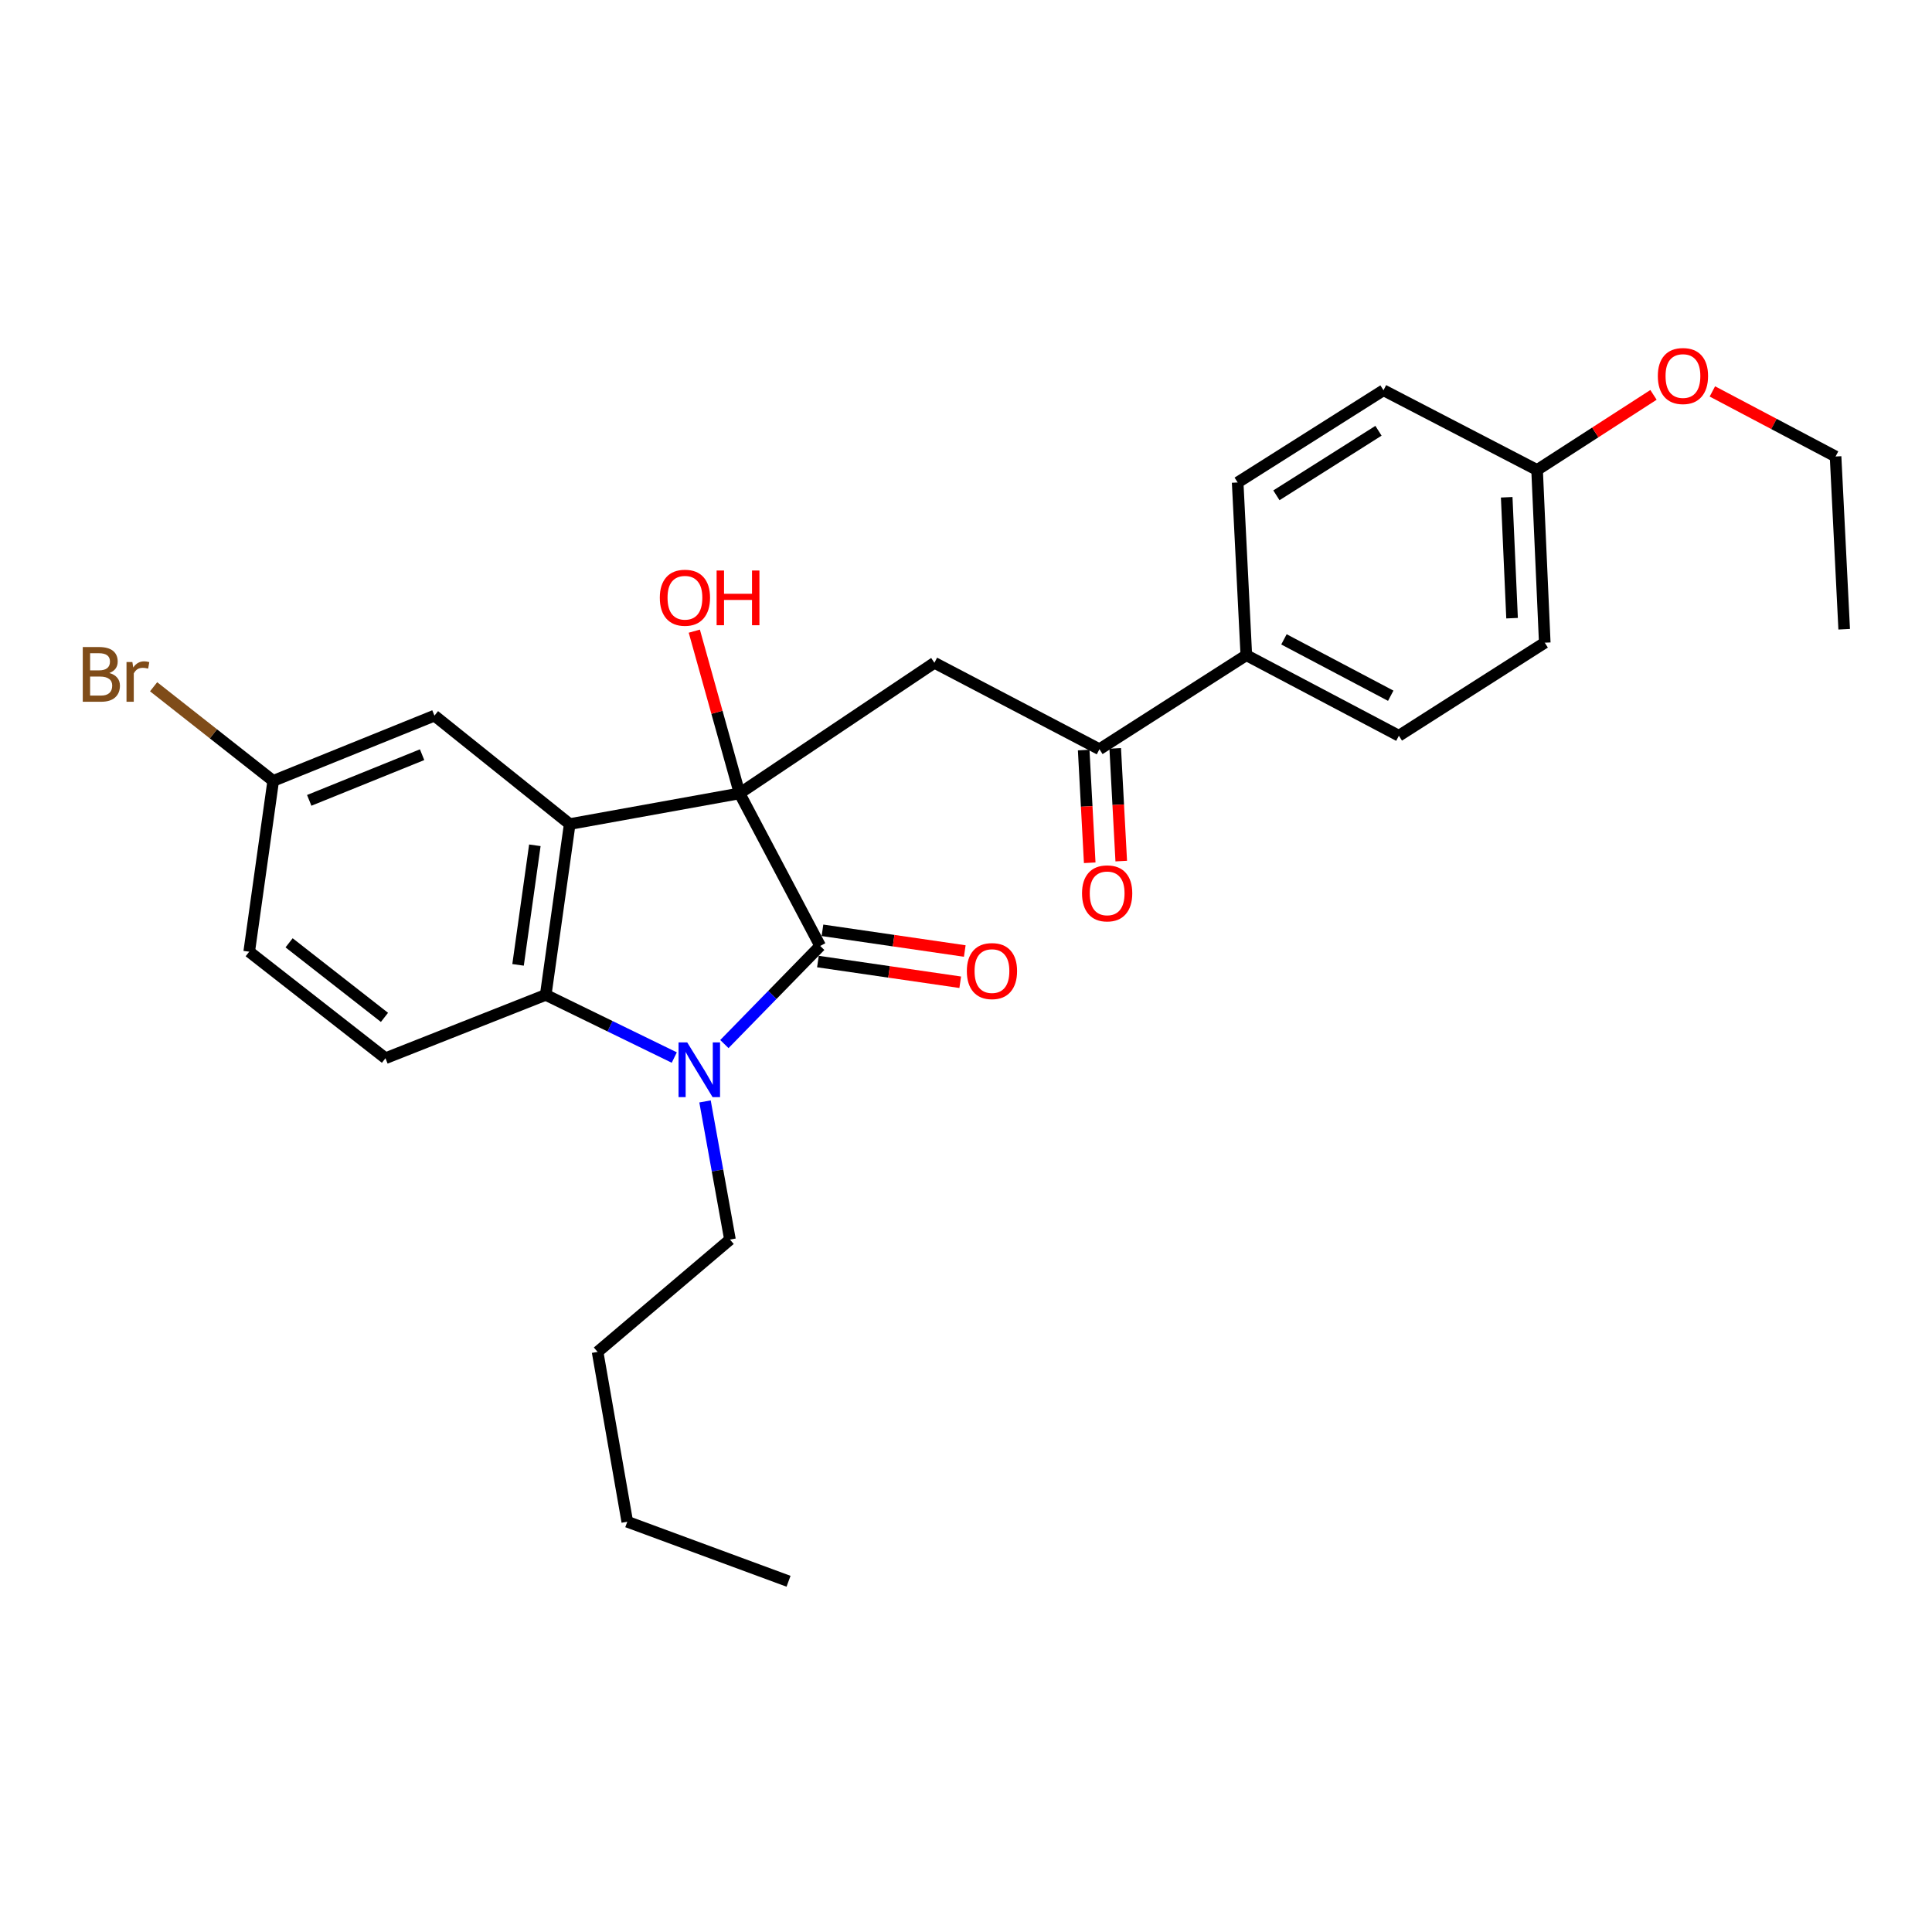<?xml version='1.0' encoding='iso-8859-1'?>
<svg version='1.1' baseProfile='full'
              xmlns='http://www.w3.org/2000/svg'
                      xmlns:rdkit='http://www.rdkit.org/xml'
                      xmlns:xlink='http://www.w3.org/1999/xlink'
                  xml:space='preserve'
width='1000px' height='1000px' viewBox='0 0 1000 1000'>
<!-- END OF HEADER -->
<rect style='opacity:1.0;fill:#FFFFFF;stroke:none' width='1000' height='1000' x='0' y='0'> </rect>
<path class='bond-0' d='M 382.808,410.656 L 424.531,489.609' style='fill:none;fill-rule:evenodd;stroke:#000000;stroke-width:6px;stroke-linecap:butt;stroke-linejoin:miter;stroke-opacity:1' />
<path class='bond-1' d='M 382.808,410.656 L 294.885,426.534' style='fill:none;fill-rule:evenodd;stroke:#000000;stroke-width:6px;stroke-linecap:butt;stroke-linejoin:miter;stroke-opacity:1' />
<path class='bond-4' d='M 382.808,410.656 L 483.649,343.06' style='fill:none;fill-rule:evenodd;stroke:#000000;stroke-width:6px;stroke-linecap:butt;stroke-linejoin:miter;stroke-opacity:1' />
<path class='bond-10' d='M 382.808,410.656 L 371.091,368.672' style='fill:none;fill-rule:evenodd;stroke:#000000;stroke-width:6px;stroke-linecap:butt;stroke-linejoin:miter;stroke-opacity:1' />
<path class='bond-10' d='M 371.091,368.672 L 359.374,326.688' style='fill:none;fill-rule:evenodd;stroke:#FF0000;stroke-width:6px;stroke-linecap:butt;stroke-linejoin:miter;stroke-opacity:1' />
<path class='bond-2' d='M 424.531,489.609 L 399.733,515.009' style='fill:none;fill-rule:evenodd;stroke:#000000;stroke-width:6px;stroke-linecap:butt;stroke-linejoin:miter;stroke-opacity:1' />
<path class='bond-2' d='M 399.733,515.009 L 374.935,540.408' style='fill:none;fill-rule:evenodd;stroke:#0000FF;stroke-width:6px;stroke-linecap:butt;stroke-linejoin:miter;stroke-opacity:1' />
<path class='bond-8' d='M 423.355,497.695 L 460.184,503.054' style='fill:none;fill-rule:evenodd;stroke:#000000;stroke-width:6px;stroke-linecap:butt;stroke-linejoin:miter;stroke-opacity:1' />
<path class='bond-8' d='M 460.184,503.054 L 497.012,508.413' style='fill:none;fill-rule:evenodd;stroke:#FF0000;stroke-width:6px;stroke-linecap:butt;stroke-linejoin:miter;stroke-opacity:1' />
<path class='bond-8' d='M 425.708,481.524 L 462.537,486.883' style='fill:none;fill-rule:evenodd;stroke:#000000;stroke-width:6px;stroke-linecap:butt;stroke-linejoin:miter;stroke-opacity:1' />
<path class='bond-8' d='M 462.537,486.883 L 499.365,492.242' style='fill:none;fill-rule:evenodd;stroke:#FF0000;stroke-width:6px;stroke-linecap:butt;stroke-linejoin:miter;stroke-opacity:1' />
<path class='bond-3' d='M 294.885,426.534 L 282.466,514.947' style='fill:none;fill-rule:evenodd;stroke:#000000;stroke-width:6px;stroke-linecap:butt;stroke-linejoin:miter;stroke-opacity:1' />
<path class='bond-3' d='M 276.841,437.523 L 268.147,499.412' style='fill:none;fill-rule:evenodd;stroke:#000000;stroke-width:6px;stroke-linecap:butt;stroke-linejoin:miter;stroke-opacity:1' />
<path class='bond-7' d='M 294.885,426.534 L 224.865,370.412' style='fill:none;fill-rule:evenodd;stroke:#000000;stroke-width:6px;stroke-linecap:butt;stroke-linejoin:miter;stroke-opacity:1' />
<path class='bond-15' d='M 364.917,570.095 L 371.375,605.846' style='fill:none;fill-rule:evenodd;stroke:#0000FF;stroke-width:6px;stroke-linecap:butt;stroke-linejoin:miter;stroke-opacity:1' />
<path class='bond-15' d='M 371.375,605.846 L 377.833,641.597' style='fill:none;fill-rule:evenodd;stroke:#000000;stroke-width:6px;stroke-linecap:butt;stroke-linejoin:miter;stroke-opacity:1' />
<path class='bond-27' d='M 349.004,547.387 L 315.735,531.167' style='fill:none;fill-rule:evenodd;stroke:#0000FF;stroke-width:6px;stroke-linecap:butt;stroke-linejoin:miter;stroke-opacity:1' />
<path class='bond-27' d='M 315.735,531.167 L 282.466,514.947' style='fill:none;fill-rule:evenodd;stroke:#000000;stroke-width:6px;stroke-linecap:butt;stroke-linejoin:miter;stroke-opacity:1' />
<path class='bond-6' d='M 282.466,514.947 L 199.519,547.737' style='fill:none;fill-rule:evenodd;stroke:#000000;stroke-width:6px;stroke-linecap:butt;stroke-linejoin:miter;stroke-opacity:1' />
<path class='bond-5' d='M 483.649,343.06 L 569.075,387.797' style='fill:none;fill-rule:evenodd;stroke:#000000;stroke-width:6px;stroke-linecap:butt;stroke-linejoin:miter;stroke-opacity:1' />
<path class='bond-9' d='M 569.075,387.797 L 645.096,339.129' style='fill:none;fill-rule:evenodd;stroke:#000000;stroke-width:6px;stroke-linecap:butt;stroke-linejoin:miter;stroke-opacity:1' />
<path class='bond-11' d='M 560.916,388.233 L 562.476,417.402' style='fill:none;fill-rule:evenodd;stroke:#000000;stroke-width:6px;stroke-linecap:butt;stroke-linejoin:miter;stroke-opacity:1' />
<path class='bond-11' d='M 562.476,417.402 L 564.036,446.571' style='fill:none;fill-rule:evenodd;stroke:#FF0000;stroke-width:6px;stroke-linecap:butt;stroke-linejoin:miter;stroke-opacity:1' />
<path class='bond-11' d='M 577.234,387.361 L 578.794,416.529' style='fill:none;fill-rule:evenodd;stroke:#000000;stroke-width:6px;stroke-linecap:butt;stroke-linejoin:miter;stroke-opacity:1' />
<path class='bond-11' d='M 578.794,416.529 L 580.353,445.698' style='fill:none;fill-rule:evenodd;stroke:#FF0000;stroke-width:6px;stroke-linecap:butt;stroke-linejoin:miter;stroke-opacity:1' />
<path class='bond-28' d='M 199.519,547.737 L 128.99,492.605' style='fill:none;fill-rule:evenodd;stroke:#000000;stroke-width:6px;stroke-linecap:butt;stroke-linejoin:miter;stroke-opacity:1' />
<path class='bond-28' d='M 199.003,526.593 L 149.633,488.001' style='fill:none;fill-rule:evenodd;stroke:#000000;stroke-width:6px;stroke-linecap:butt;stroke-linejoin:miter;stroke-opacity:1' />
<path class='bond-14' d='M 224.865,370.412 L 141.409,404.183' style='fill:none;fill-rule:evenodd;stroke:#000000;stroke-width:6px;stroke-linecap:butt;stroke-linejoin:miter;stroke-opacity:1' />
<path class='bond-14' d='M 218.476,390.626 L 160.057,414.265' style='fill:none;fill-rule:evenodd;stroke:#000000;stroke-width:6px;stroke-linecap:butt;stroke-linejoin:miter;stroke-opacity:1' />
<path class='bond-12' d='M 645.096,339.129 L 724.058,380.816' style='fill:none;fill-rule:evenodd;stroke:#000000;stroke-width:6px;stroke-linecap:butt;stroke-linejoin:miter;stroke-opacity:1' />
<path class='bond-12' d='M 664.569,330.931 L 719.843,360.112' style='fill:none;fill-rule:evenodd;stroke:#000000;stroke-width:6px;stroke-linecap:butt;stroke-linejoin:miter;stroke-opacity:1' />
<path class='bond-13' d='M 645.096,339.129 L 640.611,249.726' style='fill:none;fill-rule:evenodd;stroke:#000000;stroke-width:6px;stroke-linecap:butt;stroke-linejoin:miter;stroke-opacity:1' />
<path class='bond-19' d='M 724.058,380.816 L 799.562,332.656' style='fill:none;fill-rule:evenodd;stroke:#000000;stroke-width:6px;stroke-linecap:butt;stroke-linejoin:miter;stroke-opacity:1' />
<path class='bond-18' d='M 640.611,249.726 L 716.088,201.993' style='fill:none;fill-rule:evenodd;stroke:#000000;stroke-width:6px;stroke-linecap:butt;stroke-linejoin:miter;stroke-opacity:1' />
<path class='bond-18' d='M 660.667,256.377 L 713.501,222.964' style='fill:none;fill-rule:evenodd;stroke:#000000;stroke-width:6px;stroke-linecap:butt;stroke-linejoin:miter;stroke-opacity:1' />
<path class='bond-16' d='M 141.409,404.183 L 128.99,492.605' style='fill:none;fill-rule:evenodd;stroke:#000000;stroke-width:6px;stroke-linecap:butt;stroke-linejoin:miter;stroke-opacity:1' />
<path class='bond-20' d='M 141.409,404.183 L 110.458,379.825' style='fill:none;fill-rule:evenodd;stroke:#000000;stroke-width:6px;stroke-linecap:butt;stroke-linejoin:miter;stroke-opacity:1' />
<path class='bond-20' d='M 110.458,379.825 L 79.507,355.466' style='fill:none;fill-rule:evenodd;stroke:#7F4C19;stroke-width:6px;stroke-linecap:butt;stroke-linejoin:miter;stroke-opacity:1' />
<path class='bond-23' d='M 377.833,641.597 L 309.311,699.743' style='fill:none;fill-rule:evenodd;stroke:#000000;stroke-width:6px;stroke-linecap:butt;stroke-linejoin:miter;stroke-opacity:1' />
<path class='bond-17' d='M 795.595,243.254 L 716.088,201.993' style='fill:none;fill-rule:evenodd;stroke:#000000;stroke-width:6px;stroke-linecap:butt;stroke-linejoin:miter;stroke-opacity:1' />
<path class='bond-21' d='M 795.595,243.254 L 825.719,223.819' style='fill:none;fill-rule:evenodd;stroke:#000000;stroke-width:6px;stroke-linecap:butt;stroke-linejoin:miter;stroke-opacity:1' />
<path class='bond-21' d='M 825.719,223.819 L 855.843,204.385' style='fill:none;fill-rule:evenodd;stroke:#FF0000;stroke-width:6px;stroke-linecap:butt;stroke-linejoin:miter;stroke-opacity:1' />
<path class='bond-29' d='M 795.595,243.254 L 799.562,332.656' style='fill:none;fill-rule:evenodd;stroke:#000000;stroke-width:6px;stroke-linecap:butt;stroke-linejoin:miter;stroke-opacity:1' />
<path class='bond-29' d='M 779.865,257.388 L 782.642,319.97' style='fill:none;fill-rule:evenodd;stroke:#000000;stroke-width:6px;stroke-linecap:butt;stroke-linejoin:miter;stroke-opacity:1' />
<path class='bond-22' d='M 886.323,202.596 L 918.205,219.439' style='fill:none;fill-rule:evenodd;stroke:#FF0000;stroke-width:6px;stroke-linecap:butt;stroke-linejoin:miter;stroke-opacity:1' />
<path class='bond-22' d='M 918.205,219.439 L 950.088,236.282' style='fill:none;fill-rule:evenodd;stroke:#000000;stroke-width:6px;stroke-linecap:butt;stroke-linejoin:miter;stroke-opacity:1' />
<path class='bond-25' d='M 950.088,236.282 L 954.545,325.693' style='fill:none;fill-rule:evenodd;stroke:#000000;stroke-width:6px;stroke-linecap:butt;stroke-linejoin:miter;stroke-opacity:1' />
<path class='bond-24' d='M 309.311,699.743 L 324.68,787.657' style='fill:none;fill-rule:evenodd;stroke:#000000;stroke-width:6px;stroke-linecap:butt;stroke-linejoin:miter;stroke-opacity:1' />
<path class='bond-26' d='M 324.68,787.657 L 408.145,818.459' style='fill:none;fill-rule:evenodd;stroke:#000000;stroke-width:6px;stroke-linecap:butt;stroke-linejoin:miter;stroke-opacity:1' />
<path  class='atom-3' d='M 355.695 539.542
L 364.975 554.542
Q 365.895 556.022, 367.375 558.702
Q 368.855 561.382, 368.935 561.542
L 368.935 539.542
L 372.695 539.542
L 372.695 567.862
L 368.815 567.862
L 358.855 551.462
Q 357.695 549.542, 356.455 547.342
Q 355.255 545.142, 354.895 544.462
L 354.895 567.862
L 351.215 567.862
L 351.215 539.542
L 355.695 539.542
' fill='#0000FF'/>
<path  class='atom-9' d='M 500.435 502.626
Q 500.435 495.826, 503.795 492.026
Q 507.155 488.226, 513.435 488.226
Q 519.715 488.226, 523.075 492.026
Q 526.435 495.826, 526.435 502.626
Q 526.435 509.506, 523.035 513.426
Q 519.635 517.306, 513.435 517.306
Q 507.195 517.306, 503.795 513.426
Q 500.435 509.546, 500.435 502.626
M 513.435 514.106
Q 517.755 514.106, 520.075 511.226
Q 522.435 508.306, 522.435 502.626
Q 522.435 497.066, 520.075 494.266
Q 517.755 491.426, 513.435 491.426
Q 509.115 491.426, 506.755 494.226
Q 504.435 497.026, 504.435 502.626
Q 504.435 508.346, 506.755 511.226
Q 509.115 514.106, 513.435 514.106
' fill='#FF0000'/>
<path  class='atom-11' d='M 341.52 309.378
Q 341.52 302.578, 344.88 298.778
Q 348.24 294.978, 354.52 294.978
Q 360.8 294.978, 364.16 298.778
Q 367.52 302.578, 367.52 309.378
Q 367.52 316.258, 364.12 320.178
Q 360.72 324.058, 354.52 324.058
Q 348.28 324.058, 344.88 320.178
Q 341.52 316.298, 341.52 309.378
M 354.52 320.858
Q 358.84 320.858, 361.16 317.978
Q 363.52 315.058, 363.52 309.378
Q 363.52 303.818, 361.16 301.018
Q 358.84 298.178, 354.52 298.178
Q 350.2 298.178, 347.84 300.978
Q 345.52 303.778, 345.52 309.378
Q 345.52 315.098, 347.84 317.978
Q 350.2 320.858, 354.52 320.858
' fill='#FF0000'/>
<path  class='atom-11' d='M 370.92 295.298
L 374.76 295.298
L 374.76 307.338
L 389.24 307.338
L 389.24 295.298
L 393.08 295.298
L 393.08 323.618
L 389.24 323.618
L 389.24 310.538
L 374.76 310.538
L 374.76 323.618
L 370.92 323.618
L 370.92 295.298
' fill='#FF0000'/>
<path  class='atom-12' d='M 560.06 462.4
Q 560.06 455.6, 563.42 451.8
Q 566.78 448, 573.06 448
Q 579.34 448, 582.7 451.8
Q 586.06 455.6, 586.06 462.4
Q 586.06 469.28, 582.66 473.2
Q 579.26 477.08, 573.06 477.08
Q 566.82 477.08, 563.42 473.2
Q 560.06 469.32, 560.06 462.4
M 573.06 473.88
Q 577.38 473.88, 579.7 471
Q 582.06 468.08, 582.06 462.4
Q 582.06 456.84, 579.7 454.04
Q 577.38 451.2, 573.06 451.2
Q 568.74 451.2, 566.38 454
Q 564.06 456.8, 564.06 462.4
Q 564.06 468.12, 566.38 471
Q 568.74 473.88, 573.06 473.88
' fill='#FF0000'/>
<path  class='atom-21' d='M 56.599 348.349
Q 59.319 349.109, 60.679 350.789
Q 62.08 352.429, 62.08 354.869
Q 62.08 358.789, 59.559 361.029
Q 57.08 363.229, 52.359 363.229
L 42.84 363.229
L 42.84 334.909
L 51.2 334.909
Q 56.039 334.909, 58.48 336.869
Q 60.919 338.829, 60.919 342.429
Q 60.919 346.709, 56.599 348.349
M 46.639 338.109
L 46.639 346.989
L 51.2 346.989
Q 53.999 346.989, 55.44 345.869
Q 56.919 344.709, 56.919 342.429
Q 56.919 338.109, 51.2 338.109
L 46.639 338.109
M 52.359 360.029
Q 55.12 360.029, 56.599 358.709
Q 58.08 357.389, 58.08 354.869
Q 58.08 352.549, 56.44 351.389
Q 54.84 350.189, 51.76 350.189
L 46.639 350.189
L 46.639 360.029
L 52.359 360.029
' fill='#7F4C19'/>
<path  class='atom-21' d='M 68.519 342.669
L 68.96 345.509
Q 71.12 342.309, 74.639 342.309
Q 75.76 342.309, 77.279 342.709
L 76.68 346.069
Q 74.96 345.669, 73.999 345.669
Q 72.32 345.669, 71.2 346.349
Q 70.12 346.989, 69.24 348.549
L 69.24 363.229
L 65.48 363.229
L 65.48 342.669
L 68.519 342.669
' fill='#7F4C19'/>
<path  class='atom-22' d='M 858.089 194.629
Q 858.089 187.829, 861.449 184.029
Q 864.809 180.229, 871.089 180.229
Q 877.369 180.229, 880.729 184.029
Q 884.089 187.829, 884.089 194.629
Q 884.089 201.509, 880.689 205.429
Q 877.289 209.309, 871.089 209.309
Q 864.849 209.309, 861.449 205.429
Q 858.089 201.549, 858.089 194.629
M 871.089 206.109
Q 875.409 206.109, 877.729 203.229
Q 880.089 200.309, 880.089 194.629
Q 880.089 189.069, 877.729 186.269
Q 875.409 183.429, 871.089 183.429
Q 866.769 183.429, 864.409 186.229
Q 862.089 189.029, 862.089 194.629
Q 862.089 200.349, 864.409 203.229
Q 866.769 206.109, 871.089 206.109
' fill='#FF0000'/>
</svg>
